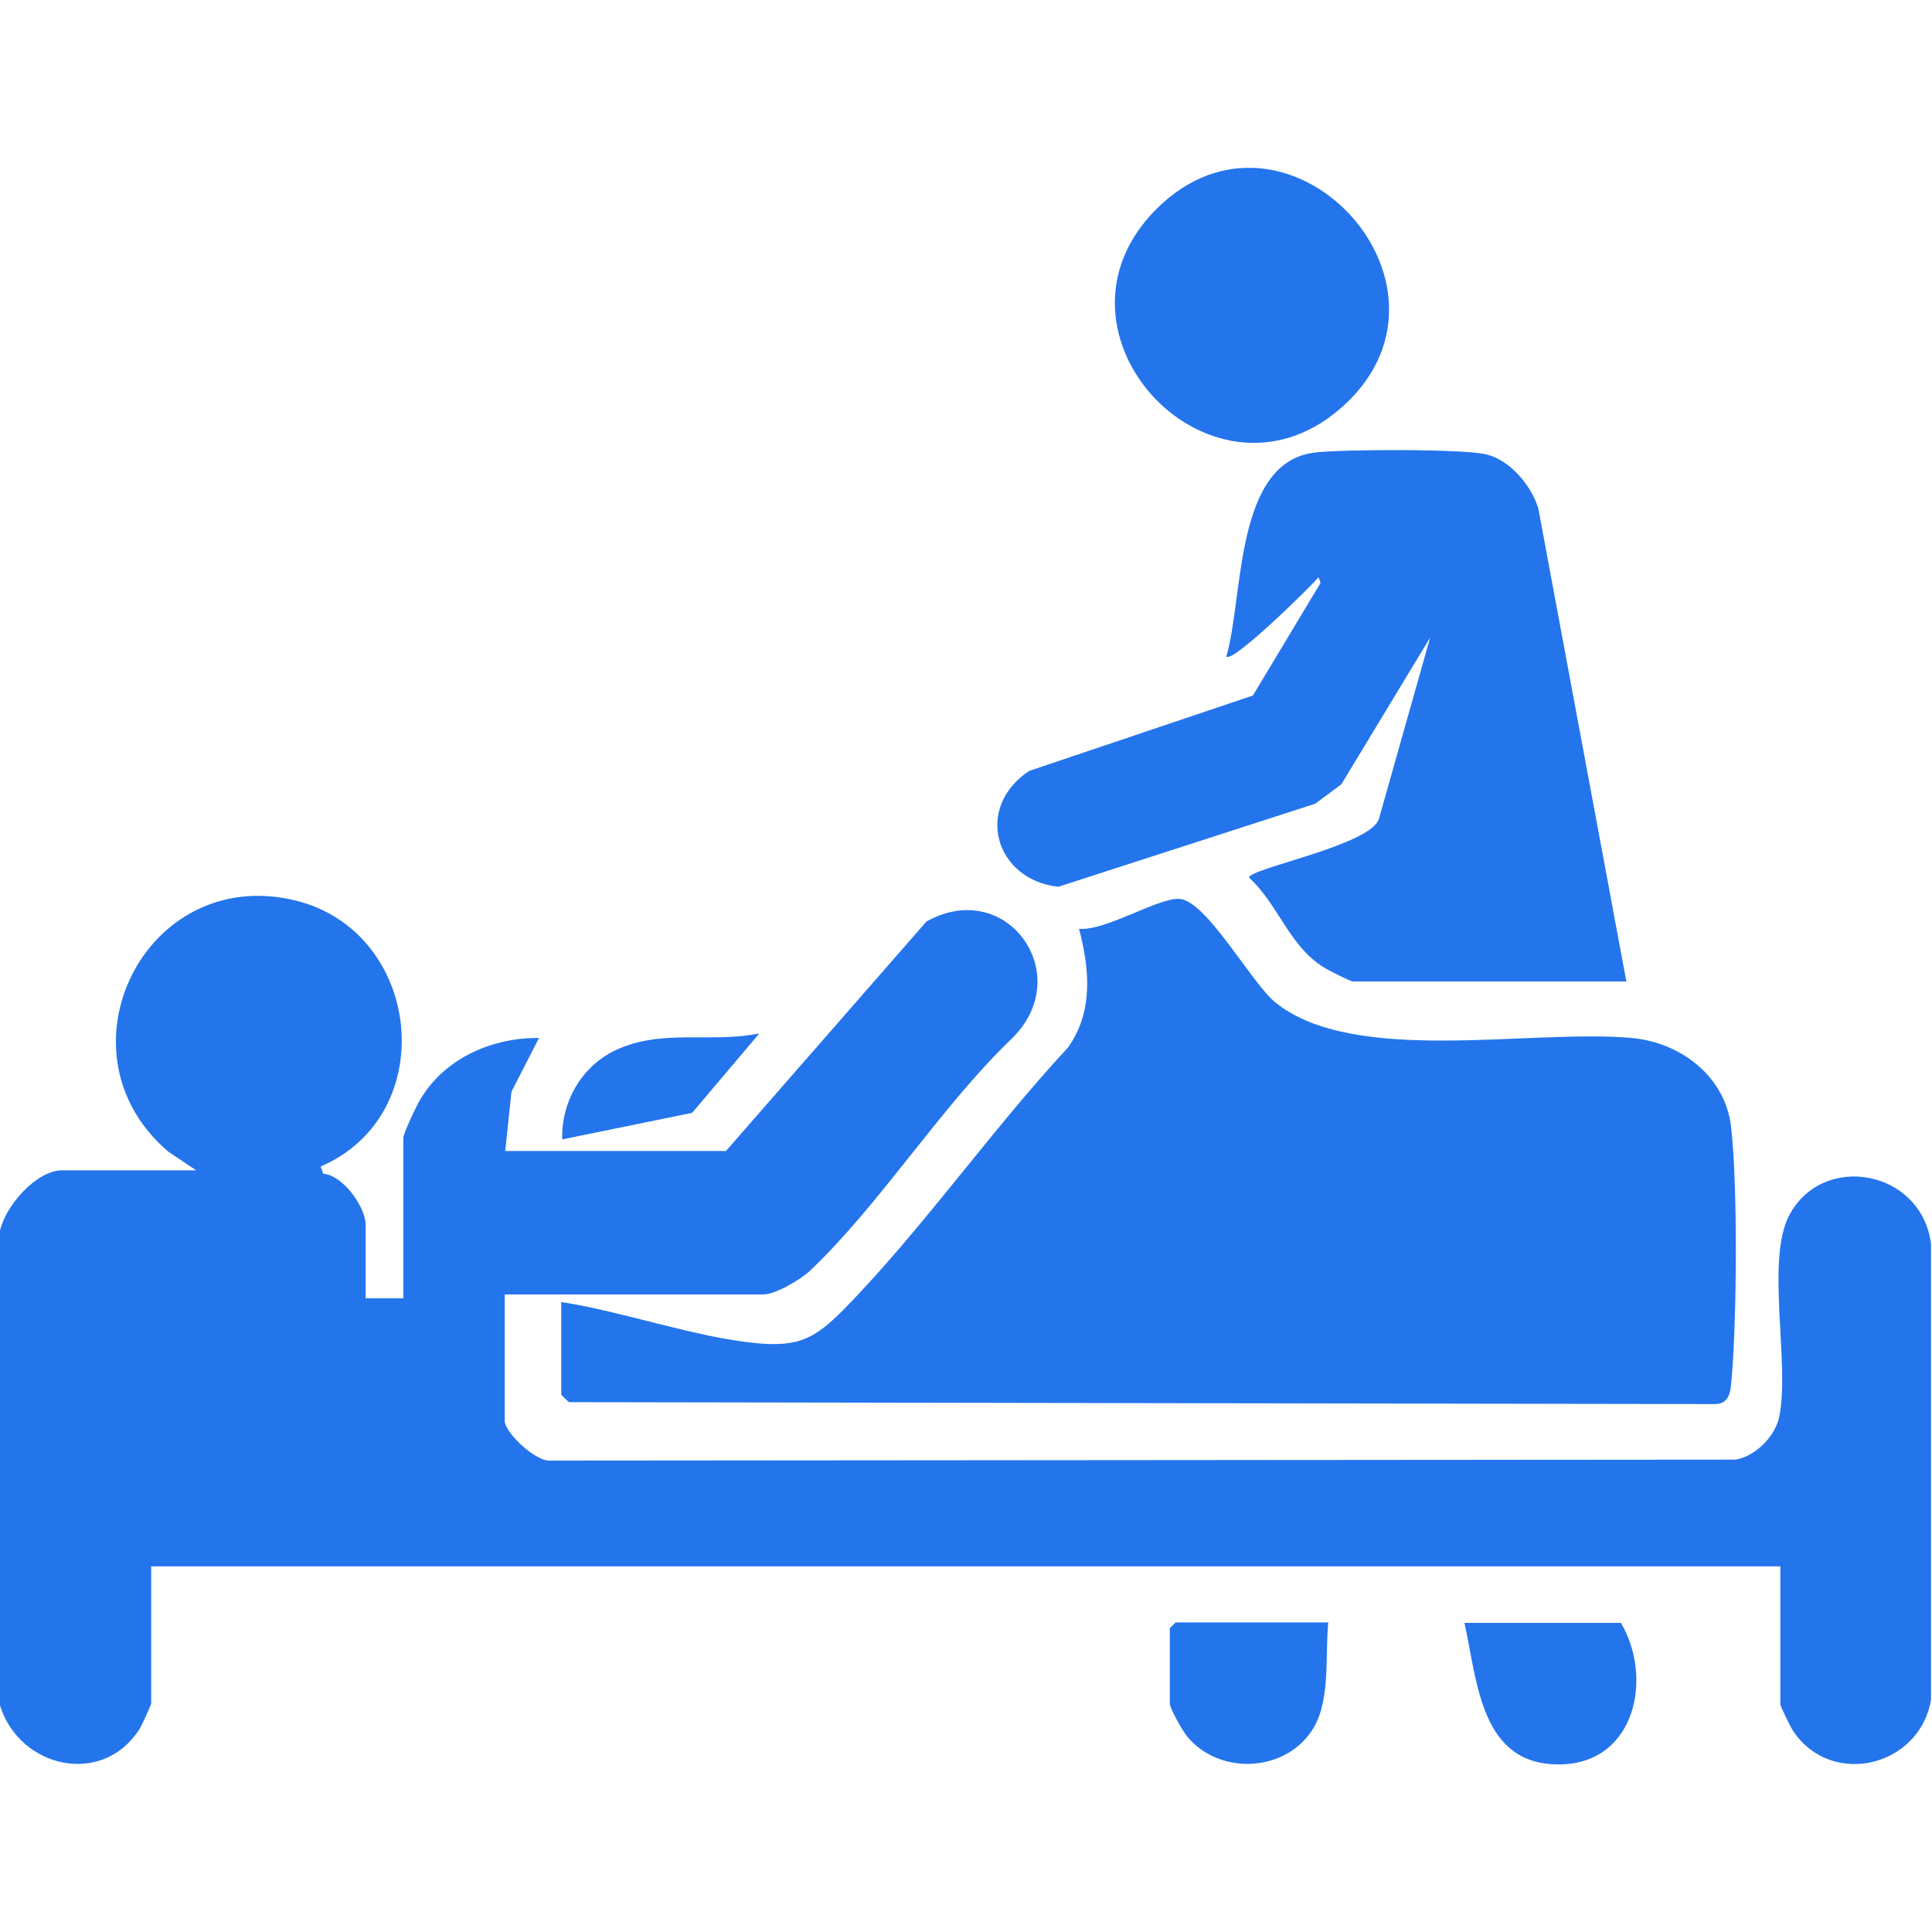 <?xml version="1.0" encoding="UTF-8"?>
<svg id="Layer_10" data-name="Layer 10" xmlns="http://www.w3.org/2000/svg" viewBox="0 0 40 40">
  <defs>
    <style>
      .cls-1 {
        fill: #2475ec;
      }
    </style>
  </defs>
  <path class="cls-1" d="M0,25.48c.11-.51.75-1.25,1.29-1.25h2.77l-.58-.39c-2.4-2.05-.48-5.94,2.62-5.2,2.64.63,3.05,4.43.54,5.51l.05.15c.41.03.88.69.88,1.06v1.52h.78v-3.32c0-.09.28-.69.36-.81.51-.85,1.49-1.27,2.45-1.26l-.57,1.11-.13,1.23h4.57l4.15-4.75c1.67-.94,3.14,1.13,1.74,2.45-1.46,1.41-2.69,3.39-4.14,4.77-.2.19-.72.5-.98.5h-5.35v2.62c0,.24.66.87.97.82l24.52-.02c.42-.08.82-.49.9-.9.22-1.09-.29-3.25.21-4.17.7-1.3,2.73-.93,2.93.6v9.44c-.23,1.38-2.04,1.83-2.84.67-.06-.08-.28-.53-.28-.58v-2.85H3.13v2.85s-.2.47-.25.53c-.77,1.19-2.48.79-2.88-.5v-9.85Z"/>
  <path class="cls-1" d="M11.64,26.96c1.28.2,2.76.73,4.03.85.87.08,1.2-.1,1.79-.69,1.62-1.65,3.06-3.72,4.65-5.43.53-.74.45-1.63.23-2.46.54.05,1.63-.64,2.07-.62.56.02,1.49,1.73,1.99,2.14,1.62,1.32,5.28.55,7.38.74,1.01.09,1.94.79,2.06,1.84.14,1.2.12,4,.01,5.23-.02.25-.04.51-.35.51l-23.72-.04s-.16-.14-.16-.16v-1.91Z"/>
  <path class="cls-1" d="M33.68,20.32h-5.67c-.05,0-.44-.2-.53-.25-.78-.43-.98-1.31-1.62-1.9,0-.19,2.53-.67,2.69-1.22l1.06-3.75-1.84,3.04-.54.4-5.32,1.72c-1.32-.15-1.74-1.65-.6-2.4l4.63-1.56,1.4-2.33-.04-.12c-.14.17-1.79,1.8-1.91,1.64.36-1.21.16-4.02,1.83-4.22.54-.07,3.11-.08,3.56.04.49.12.93.65,1.07,1.12l1.82,9.78Z"/>
  <path class="cls-1" d="M23.94,4.33c2.66-2.66,6.61,1.5,3.92,4.03s-6.5-1.45-3.92-4.03Z"/>
  <path class="cls-1" d="M33.56,33.6c.67,1.14.3,2.9-1.25,2.93-1.66.03-1.72-1.71-1.99-2.93h3.24Z"/>
  <path class="cls-1" d="M27.5,33.6c-.07.7.06,1.67-.36,2.26-.59.85-1.93.88-2.57.08-.09-.11-.35-.57-.35-.67v-1.56l.12-.12h3.16Z"/>
  <path class="cls-1" d="M15.71,21.41l-1.38,1.63-2.69.55c-.02-.77.39-1.5,1.09-1.84.96-.46,1.97-.15,2.97-.35Z"/>
</svg>